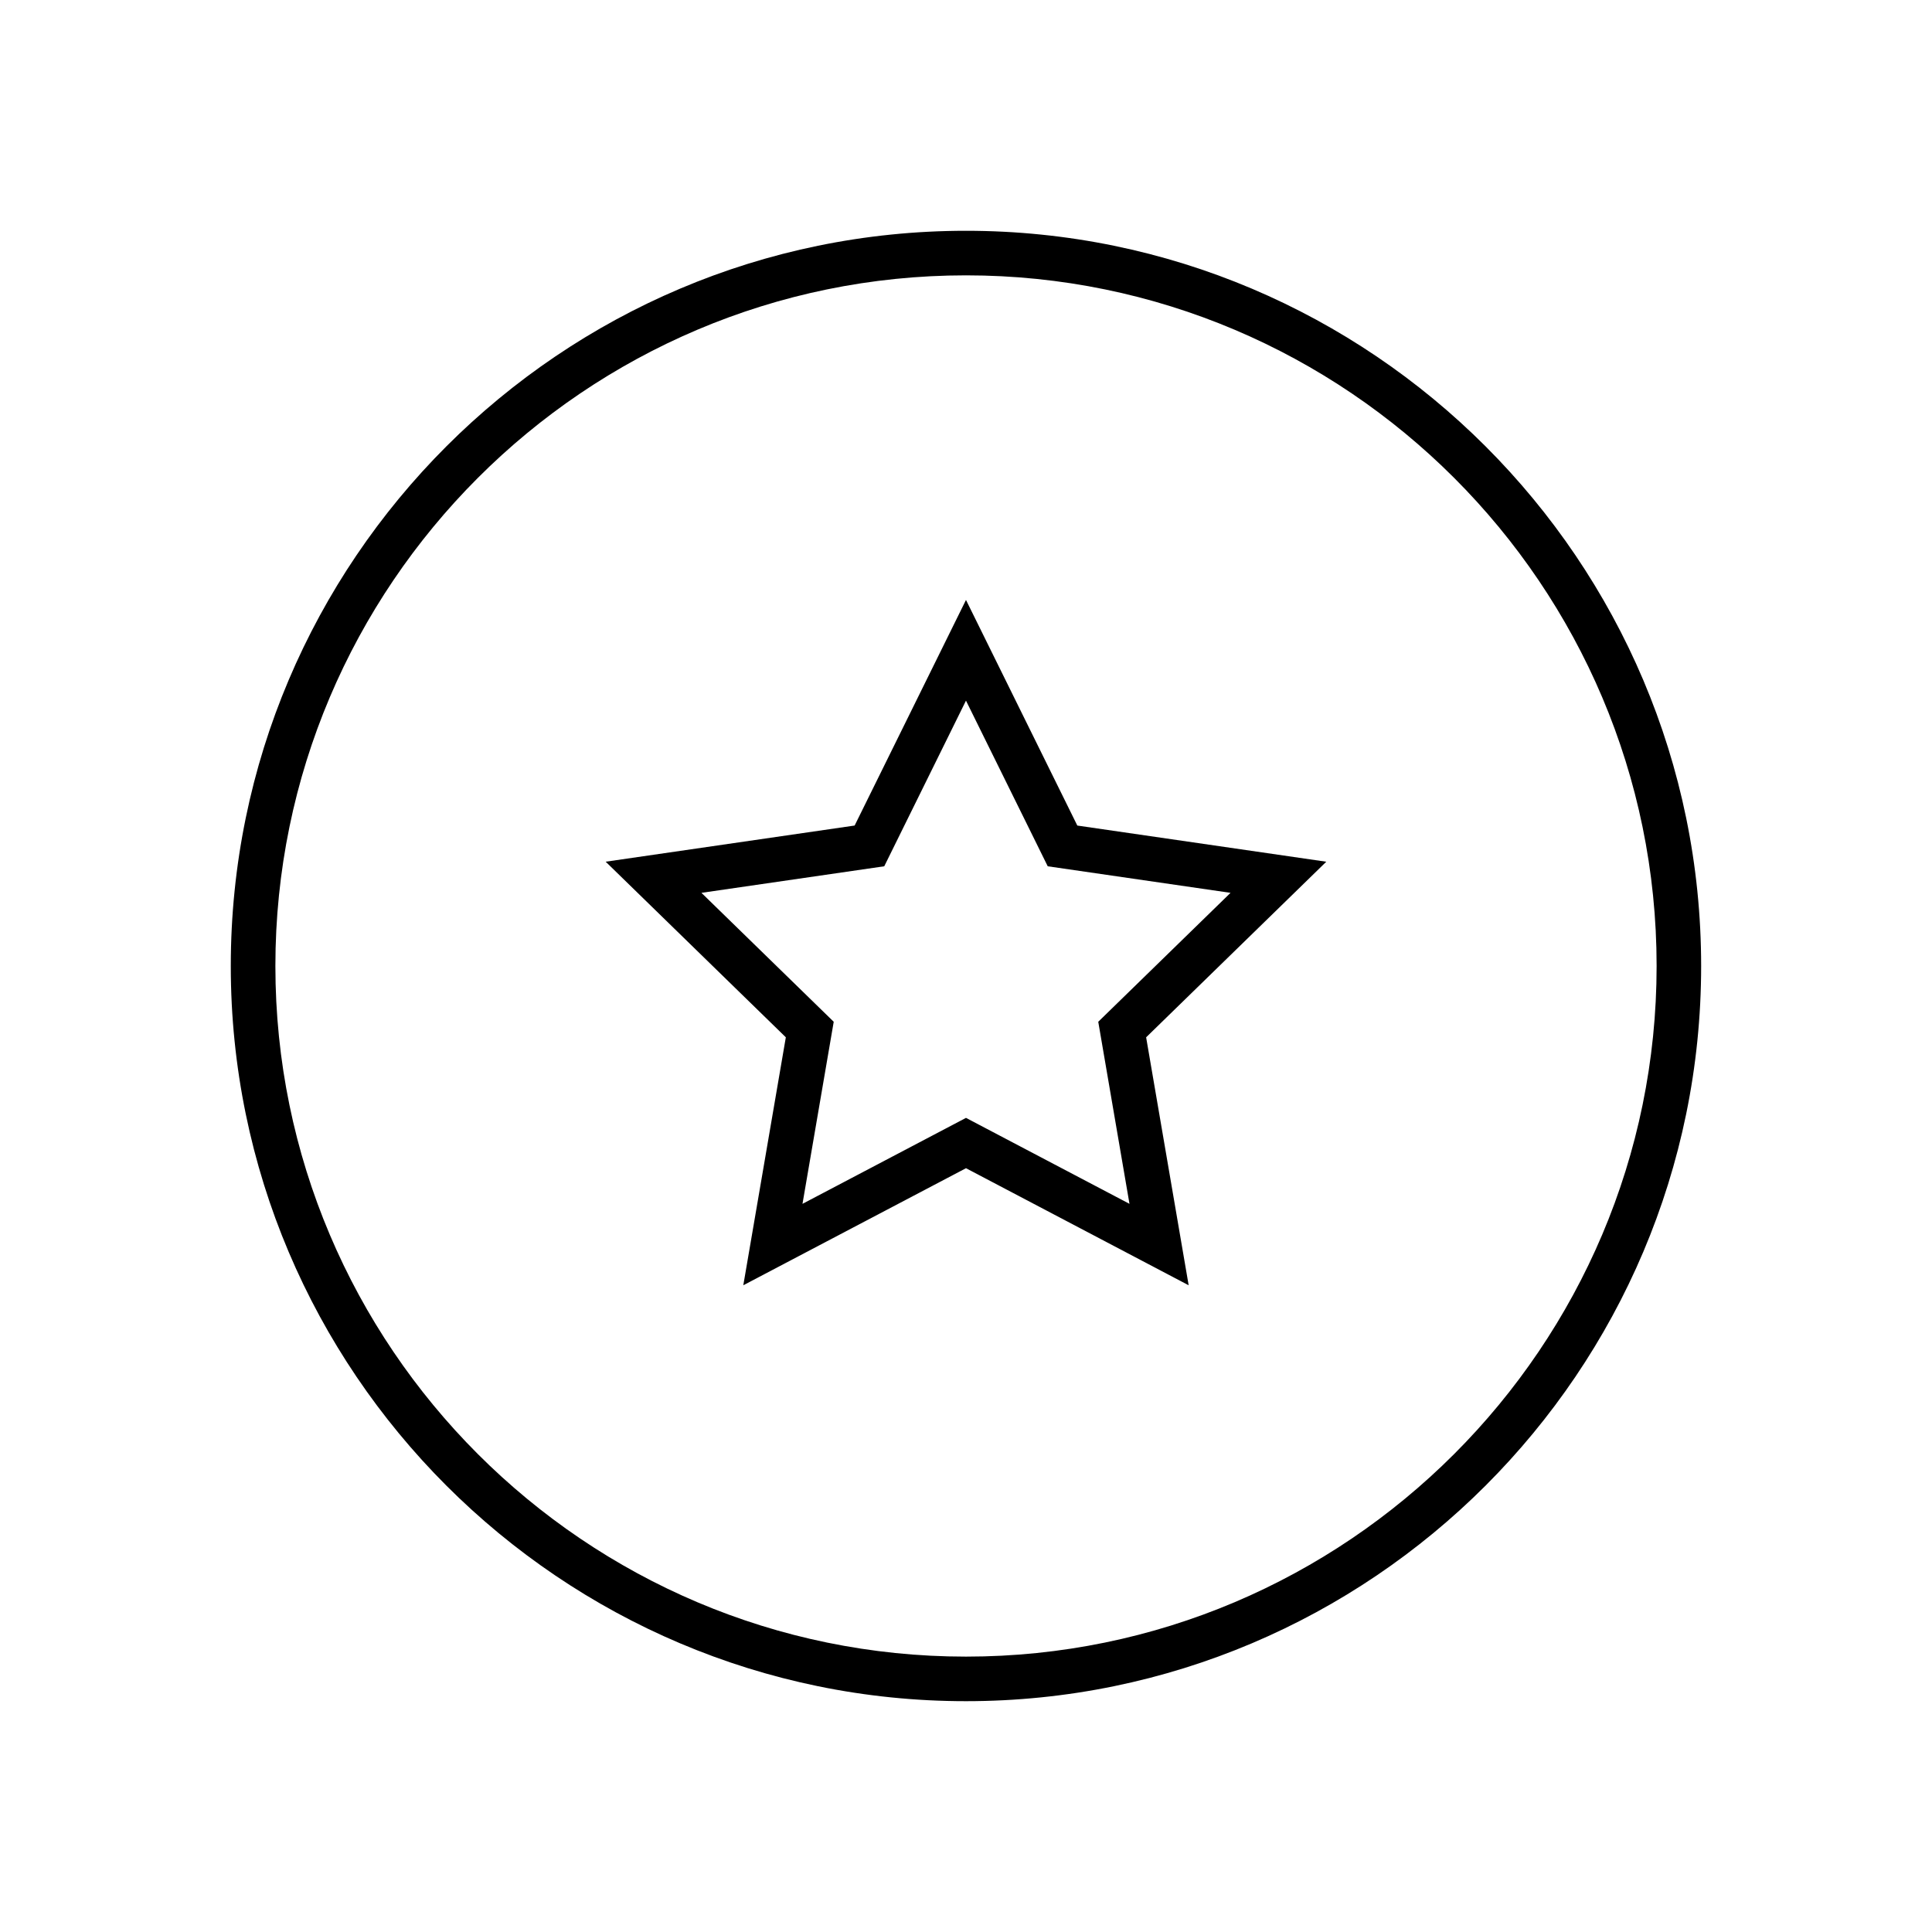 <?xml version="1.0" encoding="UTF-8"?>
<!-- Uploaded to: ICON Repo, www.svgrepo.com, Generator: ICON Repo Mixer Tools -->
<svg fill="#000000" width="800px" height="800px" version="1.1" viewBox="144 144 512 512" xmlns="http://www.w3.org/2000/svg">
 <g>
  <path d="m400 205.16c-107.43 0-194.84 87.402-194.84 194.84 0 107.43 87.402 194.83 194.83 194.83 107.43 0 194.83-87.402 194.83-194.83 0.004-107.43-87.398-194.84-194.83-194.84zm0 377.86c-100.92 0-183.02-82.105-183.02-183.02-0.004-100.92 82.102-183.03 183.02-183.03s183.02 82.105 183.02 183.02c0 100.92-82.105 183.03-183.02 183.03z"/>
  <path d="m429.5 362.78-29.504-59.789-29.508 59.785-65.977 9.586 47.742 46.535-11.27 65.711 59.012-31.02 59.012 31.023-11.27-65.711 47.742-46.535zm13.824 100.25-43.328-22.781-43.328 22.781 8.277-48.25-35.055-34.168 48.445-7.039 21.66-43.898 21.664 43.898 48.445 7.039-35.055 34.168z"/>
 </g>
</svg>